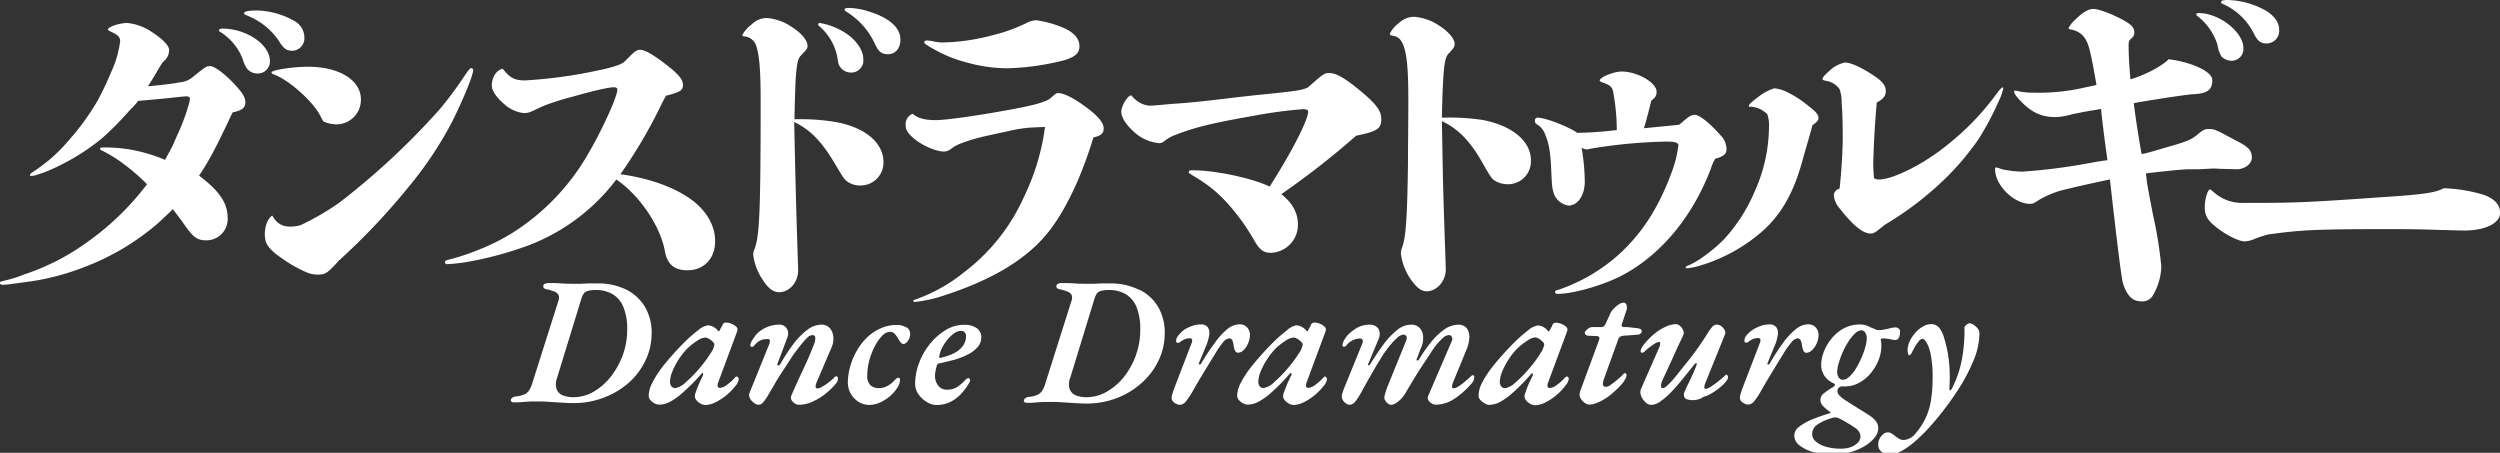 <svg id="レイヤー_1" data-name="レイヤー 1" xmlns="http://www.w3.org/2000/svg" viewBox="0 0 555.71 100.65"><rect x="0" y="0" width="555.71" height="100.65" fill="#333333" stroke="none"/><defs><style>.cls-1{fill:#fff;}</style></defs><path class="cls-1" d="M196.38,36c0-4.24-4.08-7.7-10.6-8.87a46.24,46.24,0,0,0-8.24-.63h-.95c.08-3.62.16-6.29.24-8.33.23-3.93.55-5.18,1.18-5.81,1.33-1.41,1.49-1.57,1.49-2.2,0-1.26-1.57-3-3.61-4.24A11.25,11.25,0,0,0,170.39,4,4.94,4.94,0,0,0,167,5.5a7.29,7.29,0,0,0-2,2.28c0,.15.16.31.55.31a3.12,3.12,0,0,1,2.67,2.51c.63,2.2.86,5.66.86,11.63,0,23.4-.23,29.68-1.18,32.59-.47,1.33-.47,1.41-.47,1.8a12.5,12.5,0,0,0,2.12,5.58c1.26,2,2.44,2.75,3.62,2.75,2.35,0,4.32-2.28,4.24-5-.16-5.81-.47-13-.87-32.83,3.62,1.73,6.13,4.4,8.88,9,2,3.3,2.12,3.62,2.83,4.17a4.87,4.87,0,0,0,3.06.94A5.08,5.08,0,0,0,196.38,36ZM55.1,3.53A15.26,15.26,0,0,1,61.93,9c1.1,1.81,1.73,2.28,3.06,2.28a2.76,2.76,0,0,0,2.67-2.91,4.2,4.2,0,0,0-2.35-3.77,17.49,17.49,0,0,0-8.25-2.27c-1.8,0-2.82.23-2.82.63C54.24,3.14,54.39,3.22,55.1,3.53ZM233.63,50.81c4.71-6.36,7.77-14.84,9.42-20.26,1.65-.39,2.28-.86,2.28-2,0-1.34-1.41-3-4.87-5.42-2-1.41-4.08-2.44-5.26-2.44-.39,0-.47.08-1.65,1.1-.79.71-3,1.42-7,2.2C219,25.45,210.62,26.7,208,26.7c-2.52,0-4.09-.47-5.11-1.41a2.46,2.46,0,0,0-1.57,2.59c0,1.1.55,1.81,2,3.06,2,1.57,4.87,2.75,6.52,2.75a2.53,2.53,0,0,0,1.49-.55c1.34-1,2.12-1.25,4.4-2,2.44-.79,5.89-1.41,8.95-2.12a31.22,31.22,0,0,1,4-.63c1.26-.08,3.14-.16,3.61-.16A50.87,50.87,0,0,1,227.5,44a42.92,42.92,0,0,1-13.27,16.57,35.85,35.85,0,0,1-10.76,6c-.39.16-.47.16-.47.31s.15.24.39.24a30.42,30.42,0,0,0,5.89-1.26C221,62.12,228.84,57.25,233.63,50.81ZM60,13.59c0-3.69-5.19-7.23-10.6-7.23-.48,0-.71.16-.71.39s.16.32.47.47a12.41,12.41,0,0,1,4.79,5.9,7,7,0,0,0,.94,2.12,3,3,0,0,0,2.36,1.1A2.69,2.69,0,0,0,60,13.59Zm146.09-3.54a15,15,0,0,0,1.34.79,29,29,0,0,0,7.3,3,33.83,33.83,0,0,0,9.11,1.34,56.64,56.64,0,0,0,12.8-1.81c2.44-.78,3.3-1.57,3.3-3.14,0-1.81-1.49-3.3-4.24-4.32a23.2,23.2,0,0,0-5.34-1.41,5.55,5.55,0,0,0-2.36.7,36.66,36.66,0,0,1-7.54,2.67,45.63,45.63,0,0,1-10.84,1.57,10,10,0,0,1-2.43-.31A9.56,9.56,0,0,0,206,9c-.31,0-.55.16-.55.4S205.67,9.74,206.06,10.05ZM400.28,75.7a4.1,4.1,0,0,1,.29,1.15,3.65,3.65,0,0,0,.34,1.17.68.68,0,0,0,.62.4,1.85,1.85,0,0,0,1.23-.57,4.32,4.32,0,0,0,1.05-1.49,4.48,4.48,0,0,0,.42-1.89,2.48,2.48,0,0,0-.6-1.67,2.23,2.23,0,0,0-1.77-.71,4.46,4.46,0,0,0-2.71,1.11,15.84,15.84,0,0,0-2.84,3.06,51.52,51.52,0,0,0-2.92,4.54c-.11.19-.23.26-.38.22s-.18-.16-.1-.34l1.65-4a8.69,8.69,0,0,0,.62-2.34,2.22,2.22,0,0,0-.34-1.61,1.8,1.8,0,0,0-1.57-.61,5.65,5.65,0,0,0-1.79.3,9.93,9.93,0,0,0-1.68.75,6.93,6.93,0,0,0-1.49,1.27,1.92,1.92,0,0,0-.56,1.35c0,.22.13.34.32.36a.57.57,0,0,0,.48-.12,7.67,7.67,0,0,1,1-.62,2.69,2.69,0,0,1,1.27-.26.44.44,0,0,1,.49.32,1.21,1.21,0,0,1-.12.76l-3.95,10.28c-.14.43-.25.79-.35,1.09a2.75,2.75,0,0,0-.14.8,1.2,1.2,0,0,0,.32.81,2.45,2.45,0,0,0,1.58.73A2,2,0,0,0,390,89.1a17.33,17.33,0,0,0,1.57-2.42c.35-.62.76-1.33,1.25-2.15s1-1.64,1.47-2.44l1.37-2.24.95-1.55A18.66,18.66,0,0,1,398.29,76a1.9,1.9,0,0,1,1.31-.78A.69.69,0,0,1,400.28,75.7Zm-11.14-52a6.89,6.89,0,0,1,2.12.55,8.11,8.11,0,0,1,1.57,1.1,7.34,7.34,0,0,1,.39,2.75,35.47,35.47,0,0,1-3.14,14.37,37.17,37.17,0,0,1-6.75,10.6,32,32,0,0,1-4.72,4A17.82,17.82,0,0,1,375.32,59c-.47.16-.63.32-.63.47s.23.16.39.16a14,14,0,0,0,2.67-.55,37,37,0,0,0,12.8-6.68c4.79-3.77,7.78-8.71,9.82-15.7,1.41-5,2.12-7.31,2.51-8.88.87-.55,1.34-1.1,1.34-1.57,0-.78-.63-1.49-2.2-2.67a23,23,0,0,0-4.56-3,8,8,0,0,0-3.06-.95,11.18,11.18,0,0,0-3.53,1.89c-1.18.86-2.12,1.65-2.12,2S388.9,23.72,389.14,23.72Zm-47.4,4a4.23,4.23,0,0,1,1.73,2.2c.79,1.89,1.18,3.77,1.34,7.78.15,3.69.23,4.32.62,5.42a4.06,4.06,0,0,0,3.23,2.59c2,0,3.61-2.2,3.61-5.34a46.92,46.92,0,0,0-.71-7.54,2.16,2.16,0,0,0,1.18.39c.39,0,.78-.16,1.81-.31a113.69,113.69,0,0,1,15.94-1.42c1.88,0,2.59.24,2.59.87a26.1,26.1,0,0,1-1.65,6.36c-2.91,7.85-6.83,13.74-12.25,18.45a39,39,0,0,1-12.65,7.23c-.7.16-.86.24-.86.55s.24.39.55.39c3.46,0,9.74-1.8,14-3.92,8.72-4.48,15.94-13,20.11-24a9.42,9.42,0,0,1,.94-2.12c2-.55,2.51-1.1,2.51-2.2a4.45,4.45,0,0,0-1.33-3c-2.2-2.52-4.64-4.56-5.74-4.56s-1.8.87-3.45,2.2c-1.26.16-4.72.47-7.86.79.4-1.1,1.26-4.48,1.65-6.13,1-.78,1.18-1.18,1.18-2,0-2-4.24-4.48-7.77-4.48-1.73,0-4.87,1.26-4.87,2,0,.16.31.32.94.55,1.18.4,1.81.87,2,1.73a46.5,46.5,0,0,1,.86,8.72,78.37,78.37,0,0,1-8.79.63c-2-1.42-7.15-3.38-8.8-3.38a.62.62,0,0,0-.63.63C341.19,27.17,341.19,27.33,341.74,27.72ZM309.51,7.93c1.34.16,2.12.94,2.67,2.83.63,2.12.87,5.65.87,11.23,0,5.81-.08,10.52-.08,14.45-.16,11.86-.47,16-1.18,18.22a4.5,4.5,0,0,0-.39,1.81A13,13,0,0,0,313.52,62c1.33,1.89,2.36,2.75,3.61,2.75,2.28,0,4.32-2.35,4.24-5-.15-5.26-.39-10.75-.63-20.18-.07-3.69-.15-7.85-.23-12.64,3.53,1.65,6.2,4.32,8.87,9,2.05,3.61,2.2,3.77,2.91,4.24a5.53,5.53,0,0,0,2.91.78,5.08,5.08,0,0,0,5.1-5.26c0-4.32-4.08-7.69-10.6-9a48.92,48.92,0,0,0-8.25-.55h-.94c.23-10.76.55-13.12,1.41-14.14,1.34-1.41,1.42-1.65,1.42-2.27,0-1.1-1.42-2.75-3.38-4a11.57,11.57,0,0,0-5.66-2,5,5,0,0,0-3.37,1.41,6.56,6.56,0,0,0-2,2.36C309,7.78,309.12,7.85,309.51,7.93Zm242.66,35.4a34.55,34.55,0,0,0-9-1.49c-1.57.94-4.4,1.41-13.9,2-17.67,1.26-19.79,1.26-30.55,1.26a9.46,9.46,0,0,1-6.52-2.28c-.71-.63-.78-.71-.94-.71-.55,0-1.18,2.28-1.18,3.93,0,1.81.63,2.91,2.28,4.24,2.43,2,5.34,3.38,6.6,3.38a6.28,6.28,0,0,0,2.19-.55,25.87,25.87,0,0,1,3.07-1c7.38-1,10.13-1.18,27.41-1.18,5.1,0,7.93.08,9.89.16,2.91.07,5.11.15,6.21.15,4.79,0,8-1.65,8-3.92C555.71,45.53,554.61,44.27,552.17,43.33ZM137,39.9c5.1,3.45,9.81,10.28,10.83,16.1.55,2.82,2.12,4.08,5,4.08,3.61,0,6.13-2.59,6.13-6.44,0-3.3-1.65-6.28-4.56-8.72-3.61-2.9-9.27-5.18-16.49-6.2a109.24,109.24,0,0,0,8.79-14.85c.71-1.49.87-1.72,1.34-2.59,3.06-.78,3.77-1.17,3.77-2.35s-.71-2-2.44-3.54c-3.29-2.67-5.81-4.32-7.06-4.32-.79,0-1.34.47-2.28,1.42l-1.18,1.18c-.63.62-2.36,1.25-6,2a104.46,104.46,0,0,1-16.1,2.2c-2.43,0-3.38-.55-5-2.59-1.41.31-2.43,1.88-2.43,3.77,0,1.17,1.18,2.75,2.75,4.08a7.7,7.7,0,0,0,4.32,2,3.71,3.71,0,0,0,1.65-.31c1.41-.63,2.12-1,3.14-1.42a57.07,57.07,0,0,1,6-1.88c4.95-1.41,8.17-2.12,9.27-2.12.47,0,.78.16.78.47a3.78,3.78,0,0,1-.16.94,39.87,39.87,0,0,1-2,5,95.57,95.57,0,0,1-4.48,8.64,50.37,50.37,0,0,1-17,17.51,46.24,46.24,0,0,1-7.15,3.54,50.38,50.38,0,0,1-6.91,2.27c-.55.16-.63.32-.63.55s.24.4.55.4A41.47,41.47,0,0,0,104,58.2a78.76,78.76,0,0,0,11.62-3A44.14,44.14,0,0,0,137,39.9Zm26.74,43.8-.08,0-.16.1a11.07,11.07,0,0,1-1.88,1.71,3,3,0,0,1-1.55.71c-.56,0-.71-.39-.44-1.17l4.19-11.29a2,2,0,0,0,.12-.6.91.91,0,0,0-.38-.62,3.39,3.39,0,0,0-1-.59,3,3,0,0,0-1.15-.24.78.78,0,0,0-.8.48.83.83,0,0,1-.12.31c-.09.14-.26.46-.53.94a.58.58,0,0,1-.12.2.16.16,0,0,1-.12,0h0l-.36-.4a3.09,3.09,0,0,0-2-.93,4.46,4.46,0,0,0-2.19,1.11,31.37,31.37,0,0,0-3.37,3,63.82,63.82,0,0,0-4.33,4.85A22.51,22.51,0,0,0,145,85.07a6.61,6.61,0,0,0-.81,2.94,1.43,1.43,0,0,0,.37.89,3.13,3.13,0,0,0,.9.74,2.25,2.25,0,0,0,1.07.31,5.44,5.44,0,0,0,2.54-.71,15.59,15.59,0,0,0,3-2.24A44.07,44.07,0,0,0,156,83c.11-.1.2-.11.26,0s.06.24,0,.43c-.16.35-.33.72-.52,1.1s-.36.78-.52,1.17-.29.72-.39,1-.14.4-.14.42a2.54,2.54,0,0,0-.24.93,1.49,1.49,0,0,0,.36.91,2.8,2.8,0,0,0,.93.76,2.35,2.35,0,0,0,1.09.31,5.5,5.5,0,0,0,2.3-.65,12.19,12.19,0,0,0,2.66-1.81,12.52,12.52,0,0,0,1.71-1.82,2.71,2.71,0,0,0,.7-1.41.64.64,0,0,0-.12-.42A.42.42,0,0,0,163.71,83.7ZM158,78.46a25.89,25.89,0,0,1-2.18,3,28.15,28.15,0,0,1-3.34,3.47,4.57,4.57,0,0,1-2.34,1.33,1.1,1.1,0,0,1-.89-.39,1.54,1.54,0,0,1-.32-1,6.53,6.53,0,0,1,.56-2.38,16.69,16.69,0,0,1,1.45-2.72,14.52,14.52,0,0,1,1.86-2.32,13.77,13.77,0,0,1,2.15-1.69,3.89,3.89,0,0,1,1.8-.73,1.66,1.66,0,0,1,.62.17,2.4,2.4,0,0,1,.71.44q.72.6.72.93A4.61,4.61,0,0,1,158,78.46ZM60.36,16.1c0,.16.15.31.54.47,3.15,1.1,8.41,5.73,10.14,8.88.78,1.41.7,1.57,1.25,1.72a7.74,7.74,0,0,0,2.36.47,5.44,5.44,0,0,0,5.57-5.57c0-4.24-4.79-7.23-11.7-7.23a36.62,36.62,0,0,0-6.12.55C61.22,15.63,60.36,15.86,60.36,16.1ZM46.7,14.69c-.87,0-1.1.23-3.85,2.43a5,5,0,0,1-2.91,1.18c-.31.08-1.73.31-3.06.47-1.57.16-2.59.31-4,.39.55-.78,1-1.57,1.81-2.9.24-.4.55-1,.94-1.57a6.5,6.5,0,0,1,.63-.95,3.32,3.32,0,0,0,1.34-2.59c0-1.1-1.73-2.67-3.7-3.93A11.83,11.83,0,0,0,28.24,5.1a10.49,10.49,0,0,0-2.12.32C25,5.73,24,6.2,24,6.52c0,.16.08.23.55.47A11.18,11.18,0,0,1,26,7.78a1.66,1.66,0,0,1,.71,1.41,23.34,23.34,0,0,1-2,6.83,68.49,68.49,0,0,1-3.06,6.44,55.27,55.27,0,0,1-6.28,8.64,37.63,37.63,0,0,1-4,4.08,42.22,42.22,0,0,1-4.08,3.07c-.47.31-.63.47-.63.63a.21.21,0,0,0,.24.23A3.38,3.38,0,0,0,7.74,39c.55-.15,1-.31,2.12-.7a35,35,0,0,0,3.22-1.42,49.14,49.14,0,0,0,9.66-6.2,70.89,70.89,0,0,0,5.5-5.5c.94-1.1,2-2,2.43-2.75.87-.08,2-.15,3.46-.31.86-.08,2.67-.24,4-.39s3.07-.32,3.3-.32c.47,0,.79.24.79.47a6.29,6.29,0,0,1-.16,1,48.47,48.47,0,0,1-1.65,4.87c-.63,1.5-1.41,3.14-2,4.56-.55,1.1-1.33,2.51-1.73,3.22a36.23,36.23,0,0,0-6.83-2.12,32.89,32.89,0,0,0-6.75-.63c-.63,0-.87.08-.87.24s.16.31.32.39a30.31,30.31,0,0,1,5.18,3.22,43.53,43.53,0,0,1,4.95,4.32A60.07,60.07,0,0,1,19.13,54a49.88,49.88,0,0,1-8.64,5,48.57,48.57,0,0,1-5.11,2C4,61.57,2.64,62,1.07,62.36c-.73.18-1,.27-1.07.37V63c.07.2.28.31.59.31a16.5,16.5,0,0,0,1.81-.16c1.57-.23,4.24-.55,6-.86a55.81,55.81,0,0,0,10.91-3.14,54.6,54.6,0,0,0,14.85-8.72c1.18-.94,3.38-3.06,4.24-3.93.47.55,1.41,1.81,2,2.6,2.36,3.45,3.22,4.32,5.42,4.32a4.73,4.73,0,0,0,4.79-4.87c0-3.38-1.73-6-6.36-9.51,3-4.4,5.26-9.5,7.46-14.06,2-.39,2.83-1,2.83-2.19s-.63-2.12-2.28-3.93C50.15,16.57,47.72,14.69,46.7,14.69Zm58.39,1.43a1.5,1.5,0,0,0,.08-.67.45.45,0,0,0-.55-.27c-.23.06-.35.25-1.37,1.7a81.85,81.85,0,0,1-5.56,7.47A163.08,163.08,0,0,1,75.49,45a56.71,56.71,0,0,1-8.72,5.07c-3.13.75-5,.14-6.24-2.14-1.29.71-2,3.46-1.51,5.53.29,1.22,1.5,2.55,3.71,4a27.84,27.84,0,0,0,5.06,2.91,6.51,6.51,0,0,0,3.94.59c.84-.2,1.43-.75,2.66-2,.2-.21.77-.83.83-.93A149.51,149.51,0,0,0,91.13,41.18a82.31,82.31,0,0,0,9.27-13.93C102.27,23.58,104.67,18.08,105.09,16.12ZM438.65,72.17a1.81,1.81,0,0,0-.81-.32,1.37,1.37,0,0,0-.72.34q-.45.34-.45.63a34.28,34.28,0,0,1-.66,7.49,23.27,23.27,0,0,1-2.07,5.93c-.19.35-.35.54-.47.56s-.17-.2-.14-.68a33.92,33.92,0,0,0-.22-6.71,28.83,28.83,0,0,0-1-4.42A6,6,0,0,0,431,72.8a2.32,2.32,0,0,0-1.81-.75,3.48,3.48,0,0,0-1.71.51,6.24,6.24,0,0,0-1.68,1.35,8,8,0,0,0-1.27,1.87,4.74,4.74,0,0,0-.5,2.07,2.31,2.31,0,0,0,.12.81c.08.22.16.32.24.32s.32-.13.47-.4.24-.46.3-.56a10.13,10.13,0,0,1,.58-1.07,10.25,10.25,0,0,1,.81-1.13,1.13,1.13,0,0,1,.78-.5q.41,0,.93.84a9.19,9.19,0,0,1,.93,2.74,25.69,25.69,0,0,1,.4,5.12,31.44,31.44,0,0,1-.34,4.78,14.52,14.52,0,0,1-3.49,7.59,3.61,3.61,0,0,1-2.58,1.41,1.87,1.87,0,0,1-1-.26c-.3-.17-.59-.37-.89-.58a5.24,5.24,0,0,0-.79-.59,1.52,1.52,0,0,0-1.89.15,2.86,2.86,0,0,0-.81,1,2.73,2.73,0,0,0-.3,1.27,1.94,1.94,0,0,0,.83,1.7,3.14,3.14,0,0,0,.31.18h3.18a7.84,7.84,0,0,0,1-.49A19.12,19.12,0,0,0,426,97.83a37.2,37.2,0,0,0,3.19-3.21,67.17,67.17,0,0,0,5.72-7.46,40.59,40.59,0,0,0,3.81-7.11A16.14,16.14,0,0,0,440,74.19,1.83,1.83,0,0,0,439.6,73,4,4,0,0,0,438.65,72.17ZM143.4,68.28a10.09,10.09,0,0,0-4.13-3.87A14,14,0,0,0,132.8,63c-.81,0-1.5,0-2.08,0l-1.59.08c-.48,0-1,0-1.53,0-.81,0-1.73,0-2.76-.08s-2-.08-3-.08a1.66,1.66,0,0,0-.67.15c-.23.09-.36.22-.38.38a.59.59,0,0,0,.08.54.9.9,0,0,0,.6.3,10.32,10.32,0,0,1,1.64.47,1.91,1.91,0,0,1,1,.72,1.76,1.76,0,0,1,0,1.43l-5.84,18.42a5.45,5.45,0,0,1-.67,1.45,2.41,2.41,0,0,1-1,.87,6.71,6.71,0,0,1-1.84.46c-.72.08-1.13.35-1.21.81a.37.37,0,0,0,.16.38,1,1,0,0,0,.57.14c.62,0,1.23,0,1.85-.08l1.8-.12c.57,0,1.12,0,1.63,0s1.44,0,2.4.08l2.92.18c1,.07,1.84.1,2.54.1a18.45,18.45,0,0,0,6.93-1.27A17.89,17.89,0,0,0,139.85,85a15.58,15.58,0,0,0,3.69-5A13.93,13.93,0,0,0,144.85,74,11.17,11.17,0,0,0,143.4,68.28Zm-4.9,10.46a17.49,17.49,0,0,1-2.6,4.82A13.4,13.4,0,0,1,132.07,87a8.92,8.92,0,0,1-4.63,1.29,6.23,6.23,0,0,1-2.26-.38,2.4,2.4,0,0,1-1.41-1.29,3.57,3.57,0,0,1,0-2.44l5.48-17.85a3.44,3.44,0,0,1,.51-1.07,1.62,1.62,0,0,1,.92-.6,7,7,0,0,1,1.84-.19,7.12,7.12,0,0,1,3.64.91,5.86,5.86,0,0,1,2.4,2.84,12.74,12.74,0,0,1,.85,5.08A16.1,16.1,0,0,1,138.5,78.74ZM279,25.68a100,100,0,0,1,10.6-1.41c.79,0,1.18.16,1.18.55,0,1.88-3.85,9.34-8.56,16.65-3.93-1.89-12.09-3.62-17.2-3.62-.55,0-.78.08-.78.4,0,.15.07.23.31.39,1.1.71,2.12,1.26,3.14,2a28.63,28.63,0,0,1,4.95,4.32,47.45,47.45,0,0,1,6.12,8.41c1.18,2.12,2.12,2.82,3.62,2.82a6.2,6.2,0,0,0,6.12-6.44c0-2.35-1.17-4.63-3.69-6.59a180.18,180.18,0,0,0,16.65-13c4.71-.94,5.58-1.57,5.58-3.69,0-1.81-1.1-3.3-4.32-6-3.85-3.22-5.73-4.24-7.31-4.24-1.1,0-1.57.47-4.71,3.22-1.41.63-2.43.78-10.21,1.57-6.52.63-12.64,1.57-18.85,2-2.59.16-4.79.47-6.12.47a4.81,4.81,0,0,1-2.2-.7,5.59,5.59,0,0,1-1.49-1.18c-.24-.32-.32-.39-.47-.39s-.55.23-.87.7a5.62,5.62,0,0,0-1.25,2.83c0,1.49,1.25,3.14,2.82,4.56a9.46,9.46,0,0,0,5.58,2.51c.47,0,.71-.08,1.41-.63a8.1,8.1,0,0,1,1.57-.94C265.68,28.19,270.08,27.25,279,25.68ZM494.27,37.54l2.75.08c1.88.08,3.53-1.18,3.53-2.59,0-1.57-.78-2.36-3.06-3.54-4.87-2.59-5.1-2.82-6.6-2.82-.78,0-1.33.31-2.35,1.17-1.26,1.1-2.28,1.5-4.79,2.28-3.54,1-6.6,2-7.7,2.12-.39-1.88-1.65-10-1.73-11.31,1.89-.39,12.1-2,13.35-2,3-.16,4.09-.94,4.09-3.14,0-1.81-4.24-3.77-8.72-4.48l-1-.15c-1.34,1.49-5.42,3.61-8.48,4.47-.32-3.69-.4-5.73-.4-7.54,0-.78.08-1.1.55-1.49a1.68,1.68,0,0,0,.71-1.49c0-.79-.47-1.42-1.57-2.12-2.12-1.34-6.05-3-7.54-3-1.1,0-2.43.79-4.08,2.44a6.18,6.18,0,0,0-1.42,1.8c0,.16.08.24.47.32a5,5,0,0,1,2.52,1.18c1.41,1.49,1.73,2.67,3.22,11.15-.71.16-1.26.31-2.52.55a45.06,45.06,0,0,1-9.58,1.18c-1.65,0-2.67,0-3.61-.08a11.28,11.28,0,0,1-1.57-.24,4.32,4.32,0,0,0-.79-.15.2.2,0,0,0-.23.23c0,.39.39.94,1.1,1.73,2.59,2.83,4.87,3.93,8.09,3.93a14.45,14.45,0,0,0,3.37-.55c1.42-.32,2.2-.48,4.87-.95.63-.07,1.34-.23,1.89-.31.16,1.88.63,5.81,1.41,11.39-1.18.15-1.73.23-3.53.55a130.45,130.45,0,0,1-15.47,2,24.77,24.77,0,0,1-4.09-.47c-.47-.08-1.41-.47-1.65-.47s-.23.23-.23.47c0,3.45,4.16,7.62,7.77,7.62.71,0,.87-.16,2.2-1a22.66,22.66,0,0,1,4.79-2c5.19-1.26,8.8-2,10.76-2.43,1.42,12.64,2.52,21.75,2.91,23.09.86,2.75,2.12,4,3.93,4a2.72,2.72,0,0,0,2.59-1.1,13.57,13.57,0,0,0,2-6.59,92.63,92.63,0,0,0-1.89-11.71c-.7-3.69-1.1-5.65-1.33-7.3L477,38.56c1-.16,3.22-.39,5.5-.63,1.41-.15,3.46-.31,3.93-.31h2c1.18,0,2.91-.16,3.77-.16C492.62,37.46,493.33,37.54,494.27,37.54ZM217.19,73a4.64,4.64,0,0,0-3-.79,7.61,7.61,0,0,0-4,1.17,13.34,13.34,0,0,0-3.47,3.06,15.46,15.46,0,0,0-2.42,4.24,13.09,13.09,0,0,0-.88,4.67,4,4,0,0,0,.74,2.28,6,6,0,0,0,1.86,1.73,4.16,4.16,0,0,0,2.11.67,7,7,0,0,0,3.07-.67,8.14,8.14,0,0,0,2.45-1.83,12.45,12.45,0,0,0,1.86-2.58.5.5,0,0,0,.1-.22,2.65,2.65,0,0,0,0-.27c0-.26-.12-.4-.36-.4a1.25,1.25,0,0,0-.73.44A9,9,0,0,1,212.8,86a4.08,4.08,0,0,1-2.22.62,2.4,2.4,0,0,1-2.07-.95,3.56,3.56,0,0,1-.67-2.35,8.69,8.69,0,0,1,.16-1.09c.08-.38.18-.74.28-1.09a.56.56,0,0,1,.19-.26.74.74,0,0,1,.3-.1c1-.22,2.09-.47,3.2-.77A15.53,15.53,0,0,0,215,78.86a7.31,7.31,0,0,0,2.26-1.65,3.31,3.31,0,0,0,.87-2.3A2.4,2.4,0,0,0,217.19,73Zm-3.1,3.83a5.58,5.58,0,0,1-1.51,1.39,8.35,8.35,0,0,1-1.88.86c-.64.21-1.19.36-1.65.47-.22,0-.31-.06-.28-.24a6.48,6.48,0,0,1,.6-1.9,9.87,9.87,0,0,1,1.19-1.87,7.47,7.47,0,0,1,1.51-1.43,2.73,2.73,0,0,1,1.57-.57,1,1,0,0,1,.85.41,1.26,1.26,0,0,1,.24.88A3.48,3.48,0,0,1,214.09,76.79Zm-12.56-4a3.78,3.78,0,0,0-2.23-.59,8.47,8.47,0,0,0-3.55.75,10.47,10.47,0,0,0-3,2,13.5,13.5,0,0,0-2.26,2.91,15.18,15.18,0,0,0-1.47,3.44,13.85,13.85,0,0,0-.56,3.63,5.06,5.06,0,0,0,.66,2.56,5.15,5.15,0,0,0,1.75,1.81,4.47,4.47,0,0,0,2.34.67,5.91,5.91,0,0,0,2.42-.55A8.86,8.86,0,0,0,197.89,88a8.13,8.13,0,0,0,1.59-1.85,3.47,3.47,0,0,0,.58-1.74c0-.29-.12-.44-.36-.44a.66.66,0,0,0-.38.12,2.07,2.07,0,0,0-.39.36,6.22,6.22,0,0,1-1.61,1.31,4,4,0,0,1-2,.51,2.53,2.53,0,0,1-1.9-.71,2.88,2.88,0,0,1-.64-2.15,12.53,12.53,0,0,1,.46-3.29A15.41,15.41,0,0,1,194.44,77a9.91,9.91,0,0,1,1.63-2.34,2.59,2.59,0,0,1,1.82-.91,1.46,1.46,0,0,1,1,.47,4.58,4.58,0,0,1,.78,1.11,5.41,5.41,0,0,0,.6.86.74.74,0,0,0,.57.26c.35,0,.68-.24,1-.72a2.61,2.61,0,0,0,.48-1.45A1.75,1.75,0,0,0,201.53,72.76Zm51.79-8.35A14,14,0,0,0,246.85,63c-.8,0-1.5,0-2.07,0l-1.59.08c-.49,0-1,0-1.54,0-.8,0-1.72,0-2.76-.08s-2-.08-3-.08a1.62,1.62,0,0,0-.66.15.55.55,0,0,0-.39.38.66.66,0,0,0,.08.54.9.9,0,0,0,.61.3,10.17,10.17,0,0,1,1.63.47,1.94,1.94,0,0,1,1,.72,1.76,1.76,0,0,1,0,1.43L232.3,85.43a5.46,5.46,0,0,1-.66,1.45,2.49,2.49,0,0,1-1,.87,6.54,6.54,0,0,1-1.83.46c-.73.08-1.13.35-1.21.81a.34.34,0,0,0,.16.38.91.91,0,0,0,.56.14c.62,0,1.24,0,1.86-.08l1.79-.12c.58,0,1.12,0,1.63,0s1.45,0,2.4.08l2.92.18c1,.07,1.84.1,2.54.1a18.45,18.45,0,0,0,6.93-1.27A17.94,17.94,0,0,0,253.91,85a15.69,15.69,0,0,0,3.68-5A13.78,13.78,0,0,0,258.9,74a11.17,11.17,0,0,0-1.45-5.75A10,10,0,0,0,253.32,64.41Zm-.76,14.33a17.76,17.76,0,0,1-2.6,4.82A13.53,13.53,0,0,1,246.13,87a9,9,0,0,1-4.64,1.29,6.18,6.18,0,0,1-2.25-.38,2.35,2.35,0,0,1-1.41-1.29,3.57,3.57,0,0,1,0-2.44l5.48-17.85a3.67,3.67,0,0,1,.5-1.07,1.65,1.65,0,0,1,.93-.6,6.88,6.88,0,0,1,1.83-.19,7.16,7.16,0,0,1,3.65.91,6,6,0,0,1,2.4,2.84,12.94,12.94,0,0,1,.84,5.08A16.09,16.09,0,0,1,252.56,78.74ZM406,18a4.4,4.4,0,0,1,2.9,1.81,8.42,8.42,0,0,1,.47,3.06c.16,1.89.24,4.56.24,7.86,0,2.59-.32,8.09-.71,11.23a1.51,1.51,0,0,0-1.26,1.57A5.29,5.29,0,0,0,409,46.42a33.44,33.44,0,0,0,2.9,3.29c1.58,1.5,2.83,2.2,3.93,2.2.86,0,1.34-.55,3.22-2a71.71,71.71,0,0,0,13.82-10.68,59.62,59.62,0,0,0,7-8.41,65.26,65.26,0,0,0,4.48-8.48,11.76,11.76,0,0,0,.94-2.67c0-.15,0-.23-.15-.23s-.48.23-1.34,1.41A58.39,58.39,0,0,1,432.88,32.2c-5.18,4.24-12.09,7.7-15.23,7.7a1.8,1.8,0,0,1-1.1-.32c-.08-1-.16-2.2-.16-3.3,0-.78.08-1.57.08-2.35.08-2.75.39-7.93.71-11.15,1.49-.79,2-1.5,2-2.52,0-1.25-.71-2.2-2.91-3.61-2.75-1.81-4.95-2.75-6.2-2.75a7.17,7.17,0,0,0-3.38,1.81c-.86.78-1.57,1.41-1.57,1.88C405.16,17.75,405.24,17.83,406,18ZM383.68,83.3c-.06,0-.11,0-.16.12-.38.35-.86.76-1.45,1.25a19.87,19.87,0,0,1-1.72,1.25,2.69,2.69,0,0,1-1.23.52c-.18,0-.28-.11-.28-.32a2.87,2.87,0,0,1,.16-.81l4.4-10.88a1.19,1.19,0,0,0,0-1,2.65,2.65,0,0,0-.73-.88,1.68,1.68,0,0,0-1.09-.39,1.3,1.3,0,0,0-1,.53,9.81,9.81,0,0,0-1,1.37q-.4.68-1.17,1.83c-.51.77-1.09,1.59-1.73,2.46s-1.31,1.73-2,2.56l-2.05,2.58c-.68.83-1.27,1.52-1.8,2s-.92.81-1.19.81-.41-.18-.42-.52a2.75,2.75,0,0,1,.3-1.21c.91-2,1.76-3.79,2.52-5.49s1.47-3.21,2.12-4.55a1.38,1.38,0,0,0,0-1.07,2.58,2.58,0,0,0-.71-1,1.41,1.41,0,0,0-.9-.41,5.61,5.61,0,0,0-2.28.57,11.15,11.15,0,0,0-2.56,1.61,15,15,0,0,0-2.38,2.46,3.5,3.5,0,0,0-.48.76,1.58,1.58,0,0,0-.16.65.27.27,0,0,0,.3.3.92.92,0,0,0,.66-.34,9.61,9.61,0,0,1,1.05-.89c.43-.32.83-.6,1.21-.83a2,2,0,0,1,.81-.34c.21,0,.32.12.32.37a2.89,2.89,0,0,1-.28,1l-4,9.11a1.92,1.92,0,0,0,0,1.41,3.44,3.44,0,0,0,.88,1.39A1.87,1.87,0,0,0,367,90a3.65,3.65,0,0,0,2-.71,14.64,14.64,0,0,0,2.28-1.93c.8-.82,1.65-1.78,2.55-2.87L376.63,81q.19-.28.42-.24c.15,0,.17.16.06.4-.24.65-.52,1.32-.83,2s-.63,1.42-1,2.13-.64,1.36-.91,2a1.11,1.11,0,0,0,0,.82.89.89,0,0,0,.38.55,3.81,3.81,0,0,0,1.25.28,4.42,4.42,0,0,0,1.39-.14,4.14,4.14,0,0,0,1.35-.63,5,5,0,0,0,1.25-.48,12.27,12.27,0,0,0,1.41-.87,13.16,13.16,0,0,0,1.35-1.06,8.76,8.76,0,0,0,1-1.07,1.59,1.59,0,0,0,.38-.87.56.56,0,0,0-.14-.36A.43.43,0,0,0,383.68,83.3ZM182.32,6a12.06,12.06,0,0,1,3.77,6.52c.24,1.65.31,1.88.71,2.43a2.93,2.93,0,0,0,2.43,1.18,2.69,2.69,0,0,0,2.67-3c0-2-1.65-4.32-4-5.82a15.35,15.35,0,0,0-5.66-2.2.36.36,0,0,0-.39.32C181.85,5.58,182,5.73,182.32,6Zm6.21-3.14a16.32,16.32,0,0,1,5.81,6.59c.86,2,1.57,2.6,3.06,2.6,1.65,0,2.75-1.34,2.75-3.22,0-2.67-2.44-4.87-7.07-6.29a15.05,15.05,0,0,0-4.63-.78c-.4,0-.71.15-.71.31C187.74,2.36,187.9,2.51,188.53,2.83Zm-2.65,80.79a.53.53,0,0,0-.29.12,1.48,1.48,0,0,0-.28.28c-.13.14-.35.32-.64.57s-.64.49-1,.76a12.15,12.15,0,0,1-1.11.69,2,2,0,0,1-.84.28c-.49,0-.56-.44-.21-1.33l3.27-7.66a4.68,4.68,0,0,0,.46-2.4,3.44,3.44,0,0,0-.76-2,2.53,2.53,0,0,0-2-.79,5.19,5.19,0,0,0-3,1.13,15.29,15.29,0,0,0-3.07,3.1,42.74,42.74,0,0,0-3,4.6.36.36,0,0,1-.42.2c-.2,0-.26-.13-.18-.32L175,75.07a2.42,2.42,0,0,0,.15-1.39,2,2,0,0,0-.63-1.08,1.85,1.85,0,0,0-1.29-.43,7.21,7.21,0,0,0-3,.65,6.72,6.72,0,0,0-2.12,1.53c-.13.16-.31.39-.52.7A7.6,7.6,0,0,0,167,76a1.88,1.88,0,0,0-.22.73c0,.24.14.37.33.38a.51.51,0,0,0,.44-.18,4.23,4.23,0,0,1,1.21-1.11,2.94,2.94,0,0,1,1.11-.4,7.15,7.15,0,0,1,.82-.06q.74,0,.24,1.29l-4.27,10.55a1.43,1.43,0,0,0-.08,1,2.25,2.25,0,0,0,.53.91,3.63,3.63,0,0,0,.76.62,1.39,1.39,0,0,0,.73.25,1.44,1.44,0,0,0,1.08-.61,10.07,10.07,0,0,0,1.09-1.57c.46-.81,1-1.68,1.53-2.62s1.14-1.86,1.72-2.76L175.6,80c.46-.72.82-1.26,1.09-1.61.53-.7,1-1.34,1.51-1.93A11.39,11.39,0,0,1,179.51,75a1.55,1.55,0,0,1,1.13-.5.53.53,0,0,1,.58.46,3.21,3.21,0,0,1-.26,1.52q-1.12,2.9-2.46,5.72t-2.58,5.68a1.17,1.17,0,0,0,0,1,2,2,0,0,0,.71.76,1.69,1.69,0,0,0,1,.33,7.25,7.25,0,0,0,2.85-.63,13,13,0,0,0,2.86-1.69,16.13,16.13,0,0,0,2.52-2.44,1.75,1.75,0,0,0,.4-1.13.44.44,0,0,0-.12-.32A.35.35,0,0,0,185.88,83.62Zm162.33.08-.08,0-.16.1a11.41,11.41,0,0,1-1.87,1.71,3.09,3.09,0,0,1-1.55.71q-.85,0-.45-1.17l4.19-11.29a2,2,0,0,0,.13-.6.89.89,0,0,0-.39-.62,3.26,3.26,0,0,0-1-.59,3,3,0,0,0-1.14-.24.78.78,0,0,0-.81.48.83.83,0,0,1-.12.31l-.52.94a.73.73,0,0,1-.13.2s-.06,0-.12,0h0l-.36-.4a3.09,3.09,0,0,0-2-.93,4.46,4.46,0,0,0-2.19,1.11,33.41,33.41,0,0,0-3.37,3q-2.65,2.73-4.33,4.85a23.17,23.17,0,0,0-2.48,3.73,6.58,6.58,0,0,0-.8,2.94,1.42,1.42,0,0,0,.36.89,3,3,0,0,0,.91.74A2.18,2.18,0,0,0,331,90a5.41,5.41,0,0,0,2.54-.71,15.92,15.92,0,0,0,3-2.24,45.51,45.51,0,0,0,3.88-4c.11-.1.2-.11.27,0a.47.47,0,0,1,0,.43c-.16.35-.34.72-.53,1.1s-.36.78-.52,1.17-.29.72-.38,1a2.78,2.78,0,0,0-.14.42,2.4,2.4,0,0,0-.25.93,1.45,1.45,0,0,0,.37.91,2.86,2.86,0,0,0,.92.76,2.35,2.35,0,0,0,1.09.31,5.47,5.47,0,0,0,2.3-.65,12,12,0,0,0,2.66-1.81A12.52,12.52,0,0,0,348,85.67a2.75,2.75,0,0,0,.71-1.41.64.64,0,0,0-.12-.42A.42.42,0,0,0,348.21,83.7Zm-5.76-5.24a24.75,24.75,0,0,1-2.18,3,27.43,27.43,0,0,1-3.34,3.47,4.57,4.57,0,0,1-2.34,1.33,1.1,1.1,0,0,1-.89-.39,1.54,1.54,0,0,1-.32-1,6.36,6.36,0,0,1,.57-2.38,15.28,15.28,0,0,1,1.45-2.72,15.07,15.07,0,0,1,1.85-2.32,13.4,13.4,0,0,1,2.16-1.69A3.82,3.82,0,0,1,341.2,75a1.75,1.75,0,0,1,.63.17,2.49,2.49,0,0,1,.7.44c.48.4.73.71.73.93A4.54,4.54,0,0,1,342.45,78.46Zm-15.11,4.92a.36.36,0,0,0-.26.14,3.88,3.88,0,0,1-.31.26c-.13.13-.35.34-.66.6s-.65.55-1,.85A12.35,12.35,0,0,1,324,86a1.81,1.81,0,0,1-.85.32c-.45,0-.51-.44-.16-1.33l3-7.3a7.61,7.61,0,0,0,.62-2.74,3.1,3.1,0,0,0-.58-2,2.29,2.29,0,0,0-1.9-.77,5.35,5.35,0,0,0-3,1,14.19,14.19,0,0,0-2.92,2.74,33.52,33.52,0,0,0-2.8,4,.39.39,0,0,1-.41.2c-.16,0-.18-.13-.08-.32l.85-2.26a5.45,5.45,0,0,0,.58-2.6,3.14,3.14,0,0,0-.74-2,2.53,2.53,0,0,0-2-.77,4.94,4.94,0,0,0-3,1.15,16.46,16.46,0,0,0-3,3.14q-1.5,2-3.06,4.54c-.09.16-.19.23-.33.2s-.16-.13-.08-.32l2.3-5.52a2.85,2.85,0,0,0,.2-1.66,1.8,1.8,0,0,0-.75-1.12,2.34,2.34,0,0,0-1.38-.41,5.83,5.83,0,0,0-2.81.67,10.55,10.55,0,0,0-2,1.51,5.55,5.55,0,0,0-.57.7,7.2,7.2,0,0,0-.52.91,2,2,0,0,0-.2.73c0,.24.13.37.32.38a.52.52,0,0,0,.45-.18A4.27,4.27,0,0,1,301,75.5a4.18,4.18,0,0,1,1.25-.26.61.61,0,0,1,.6.3.79.79,0,0,1,0,.74l-4.07,10c-.16.43-.29.8-.38,1.11a2.4,2.4,0,0,0-.14.66,1.71,1.71,0,0,0,.3,1,2.06,2.06,0,0,0,.73.68,1.41,1.41,0,0,0,.7.25,1.74,1.74,0,0,0,1.31-.77,14.81,14.81,0,0,0,1.47-2.34l1.39-2.5,1.49-2.6c.5-.84,1-1.63,1.43-2.35s.88-1.33,1.25-1.82a16.47,16.47,0,0,1,2.18-2.45,2.36,2.36,0,0,1,1.49-.77.74.74,0,0,1,.59.34c.17.23.15.6-.07,1.11L308.31,86.2c-.18.53-.33,1-.44,1.41a3.77,3.77,0,0,0-.16.8,1.32,1.32,0,0,0,.26.71,2.57,2.57,0,0,0,.61.62,1.07,1.07,0,0,0,.66.25,2.07,2.07,0,0,0,1-.35,5.91,5.91,0,0,0,1.23-1A8.75,8.75,0,0,0,312.63,87c.7-1.18,1.42-2.38,2.17-3.6S316.28,81.07,317,80s1.27-1.95,1.73-2.62a14.86,14.86,0,0,1,1.94-2.2,2.14,2.14,0,0,1,1.41-.7.75.75,0,0,1,.62.4,1.08,1.08,0,0,1-.06,1.09l-5.2,12.09a1,1,0,0,0,.08.93,2,2,0,0,0,.77.7,1.75,1.75,0,0,0,.8.27,7.62,7.62,0,0,0,4.24-1.35A17.14,17.14,0,0,0,327,85.35a2.44,2.44,0,0,0,.55-.76,3.32,3.32,0,0,0,.18-.77.44.44,0,0,0-.12-.3A.31.31,0,0,0,327.34,83.38ZM494.58,1.1a14,14,0,0,1,6.29,6.12c.94,1.89,1.57,2.44,3,2.44a2.8,2.8,0,0,0,2.75-3c0-1.58-.86-2.91-2.75-4.17A18.18,18.18,0,0,0,495.21,0c-1.1,0-1.49.16-1.49.47S493.88.79,494.58,1.1ZM364.94,73.7a.71.71,0,0,0-.16-.46,1.94,1.94,0,0,0-1-.3l-1.35-.16a10.6,10.6,0,0,0-1.35-.08.84.84,0,0,1-.53-.14c-.1-.1-.12-.31,0-.63l1-3a1.63,1.63,0,0,0,0-1.09.66.66,0,0,0-.68-.56,1.91,1.91,0,0,0-1,.36,6.25,6.25,0,0,0-1.07.88,4.66,4.66,0,0,0-.78,1L357,71.77a3.41,3.41,0,0,1-.47.75,1.09,1.09,0,0,1-.74.18H354a1.48,1.48,0,0,0-.84.26,2.8,2.8,0,0,0-.65.56,1,1,0,0,0-.24.39.93.93,0,0,0,.14.44c.1.16.35.26.75.28l1.85.08a.6.6,0,0,1,.43.18c.12.12.11.36,0,.71L351.6,86c-.16.43-.28.77-.37,1a2.82,2.82,0,0,0-.12.83,1.7,1.7,0,0,0,.33.87,3,3,0,0,0,.84.86,1.79,1.79,0,0,0,1.05.37,4.41,4.41,0,0,0,1.71-.41A11.27,11.27,0,0,0,357,88.49,14.38,14.38,0,0,0,358.87,87a15.48,15.48,0,0,0,1.57-1.57,5.62,5.62,0,0,0,.95-1.41,1.27,1.27,0,0,0,.16-.58.54.54,0,0,0-.12-.39c0-.08-.09-.11-.2-.1a1,1,0,0,0-.4.22,13.08,13.08,0,0,1-1.17,1.11,17.37,17.37,0,0,1-1.45,1.13A2.32,2.32,0,0,1,357,86a.81.81,0,0,1-.49-.15.62.62,0,0,1-.2-.54,3.93,3.93,0,0,1,.24-1.13l3.19-8.82a1,1,0,0,1,.5-.57,3.21,3.21,0,0,1,1-.2c.54,0,1-.06,1.45-.1l1.29-.1a1.06,1.06,0,0,0,.77-.3A.93.93,0,0,0,364.94,73.7Zm-88.53,4.15a4.32,4.32,0,0,0,1-1.49,4.5,4.5,0,0,0,.43-1.89,2.44,2.44,0,0,0-.61-1.67,2.2,2.2,0,0,0-1.77-.71,4.43,4.43,0,0,0-2.7,1.11A15.53,15.53,0,0,0,270,76.26,51.47,51.47,0,0,0,267,80.8c-.1.19-.23.26-.38.22s-.18-.16-.1-.34l1.65-4a9.15,9.15,0,0,0,.63-2.34,2.32,2.32,0,0,0-.34-1.61,1.82,1.82,0,0,0-1.58-.61,5.7,5.7,0,0,0-1.79.3,10.19,10.19,0,0,0-1.67.75A6.69,6.69,0,0,0,262,74.49a1.93,1.93,0,0,0-.57,1.35c0,.22.14.34.32.36a.6.6,0,0,0,.49-.12,6.52,6.52,0,0,1,1-.62,2.63,2.63,0,0,1,1.27-.26c.26,0,.43.1.48.32a1.21,1.21,0,0,1-.12.76l-3.95,10.28c-.14.43-.25.79-.34,1.09a2.49,2.49,0,0,0-.15.8,1.17,1.17,0,0,0,.33.81,2,2,0,0,0,.78.54,2.08,2.08,0,0,0,.79.19,1.94,1.94,0,0,0,1.37-.89,16.47,16.47,0,0,0,1.57-2.42c.35-.62.77-1.33,1.25-2.15s1-1.64,1.47-2.44l1.37-2.24.95-1.55A18.66,18.66,0,0,1,271.94,76a1.92,1.92,0,0,1,1.31-.78.71.71,0,0,1,.69.46,4.5,4.5,0,0,1,.28,1.15,3.65,3.65,0,0,0,.34,1.17.69.69,0,0,0,.62.4A1.83,1.83,0,0,0,276.41,77.85ZM417.05,93.73a5.69,5.69,0,0,0-1.41-1.33c-.54-.34-1.14-.73-1.82-1.14l-2-1.25-1.73-1.11a7.5,7.5,0,0,1-1.23-1,1.46,1.46,0,0,1-.43-1,1.06,1.06,0,0,1,.45-.84,1,1,0,0,1,.5-.16,5.53,5.53,0,0,1,.71,0,6.57,6.57,0,0,0,3.12-.79,8.8,8.8,0,0,0,2.58-2.1,10.59,10.59,0,0,0,1.75-2.9,8.47,8.47,0,0,0,.65-3.2c0-.22,0-.43,0-.63a3.7,3.7,0,0,0-.1-.58c-.06-.22,0-.35.1-.4a.73.73,0,0,1,.34-.08,5.47,5.47,0,0,1,.93.08c.35,0,.69.11,1,.18a5.6,5.6,0,0,0,.89.1.82.82,0,0,0,.69-.45,2.2,2.2,0,0,0,.28-1.17A.87.87,0,0,0,422,73a1.2,1.2,0,0,0-.6-.22,5,5,0,0,0-1.19.16q-.66.17-1.35.3a6.2,6.2,0,0,1-1.33.14,1.71,1.71,0,0,1-.72-.2c-.3-.13-.62-.27-1-.4a7.52,7.52,0,0,0-1-.45,4.44,4.44,0,0,0-1.37-.2,7.45,7.45,0,0,0-3.63.89,9,9,0,0,0-2.72,2.28,10.81,10.81,0,0,0-1.69,2.92,8,8,0,0,0-.58,2.86,4.44,4.44,0,0,0,.36,1.79,4.1,4.1,0,0,0,1,1.41,5,5,0,0,0,1.37.91c.24.14.36.24.36.32a.36.36,0,0,1-.1.21,3.92,3.92,0,0,1-.34.32,15.05,15.05,0,0,0-2,1.35,1.87,1.87,0,0,0-.82,1.47,2,2,0,0,0,.62,1.43,9,9,0,0,0,1.47,1.23c.22.16.19.28-.08.36-1.34.4-2.61.85-3.79,1.33a12,12,0,0,0-2.9,1.61,2.5,2.5,0,0,0-1.13,1.94A2.81,2.81,0,0,0,400,99a8.57,8.57,0,0,0,3.18,1.52l.54.12h7.12l.26-.06a14.42,14.42,0,0,0,3.19-1.31,8.5,8.5,0,0,0,2.33-1.9,3.36,3.36,0,0,0,.89-2.19A2.5,2.5,0,0,0,417.05,93.73Zm-8.28-13.17a18.05,18.05,0,0,1,.9-2.42,16.51,16.51,0,0,1,1.27-2.32,9.33,9.33,0,0,1,1.43-1.73,2.14,2.14,0,0,1,1.41-.67,1,1,0,0,1,.85.53,2.3,2.3,0,0,1,.32,1.21,8.09,8.09,0,0,1-.32,2A19.71,19.71,0,0,1,412.49,82,7.39,7.39,0,0,1,411,83.8a2.06,2.06,0,0,1-1.45.62,1.08,1.08,0,0,1-.82-.5,2.17,2.17,0,0,1-.35-1.31A7.33,7.33,0,0,1,408.77,80.56ZM413,98.37a4.33,4.33,0,0,1-1.55,1,6.38,6.38,0,0,1-2.22.36,11.87,11.87,0,0,1-3.39-.44,5.83,5.83,0,0,1-2.23-1.17,2.12,2.12,0,0,1-.79-1.57,2.52,2.52,0,0,1,1.15-2.18,11.8,11.8,0,0,1,3.24-1.45,2.16,2.16,0,0,1,.45-.12,1.81,1.81,0,0,1,.4,0,1.76,1.76,0,0,1,.81.24,15.21,15.21,0,0,1,1.69.93A18.13,18.13,0,0,1,412.21,95a3,3,0,0,1,1,.94,1.93,1.93,0,0,1,.34,1A1.91,1.91,0,0,1,413,98.37ZM294.53,83.7l-.08,0-.16.1a11.07,11.07,0,0,1-1.88,1.71,3,3,0,0,1-1.55.71c-.56,0-.71-.39-.44-1.17l4.19-11.29a2,2,0,0,0,.12-.6.91.91,0,0,0-.38-.62,3.39,3.39,0,0,0-1-.59,3,3,0,0,0-1.15-.24.78.78,0,0,0-.8.48.83.83,0,0,1-.12.31l-.53.94a.58.58,0,0,1-.12.2s-.06,0-.12,0h0l-.36-.4a3.09,3.09,0,0,0-2-.93A4.46,4.46,0,0,0,286,73.48a32.36,32.36,0,0,0-3.37,3,63.82,63.82,0,0,0-4.33,4.85,22.51,22.51,0,0,0-2.48,3.73A6.61,6.61,0,0,0,275,88a1.43,1.43,0,0,0,.37.89,3.13,3.13,0,0,0,.9.74,2.25,2.25,0,0,0,1.07.31,5.44,5.44,0,0,0,2.54-.71,15.59,15.59,0,0,0,3-2.24,44.07,44.07,0,0,0,3.89-4c.11-.1.2-.11.26,0a.44.44,0,0,1,0,.43c-.17.35-.34.72-.53,1.1s-.36.78-.52,1.17l-.39,1c-.09.26-.14.4-.14.42a2.54,2.54,0,0,0-.24.93,1.49,1.49,0,0,0,.36.91,2.9,2.9,0,0,0,.93.76,2.35,2.35,0,0,0,1.09.31,5.5,5.5,0,0,0,2.3-.65,12.19,12.19,0,0,0,2.66-1.81,12.52,12.52,0,0,0,1.71-1.82,2.71,2.71,0,0,0,.7-1.41.64.64,0,0,0-.12-.42A.4.4,0,0,0,294.53,83.7Zm-5.76-5.24a25.89,25.89,0,0,1-2.18,3,28.15,28.15,0,0,1-3.34,3.47,4.57,4.57,0,0,1-2.34,1.33,1.1,1.1,0,0,1-.89-.39,1.54,1.54,0,0,1-.32-1,6.53,6.53,0,0,1,.56-2.38,16,16,0,0,1,1.46-2.72,15.07,15.07,0,0,1,1.85-2.32,13.4,13.4,0,0,1,2.16-1.69,3.82,3.82,0,0,1,1.79-.73,1.66,1.66,0,0,1,.62.17,2.4,2.4,0,0,1,.71.44q.72.6.72.93A4.48,4.48,0,0,1,288.77,78.46ZM488.62,3.69a13.12,13.12,0,0,1,4.32,6.36,6.37,6.37,0,0,0,.86,2.52,3.33,3.33,0,0,0,2.28.94,2.63,2.63,0,0,0,2.59-2.83c0-3.53-5.34-7.77-9.9-7.77-.39,0-.55.07-.55.31S488.3,3.46,488.62,3.69Z"/></svg>